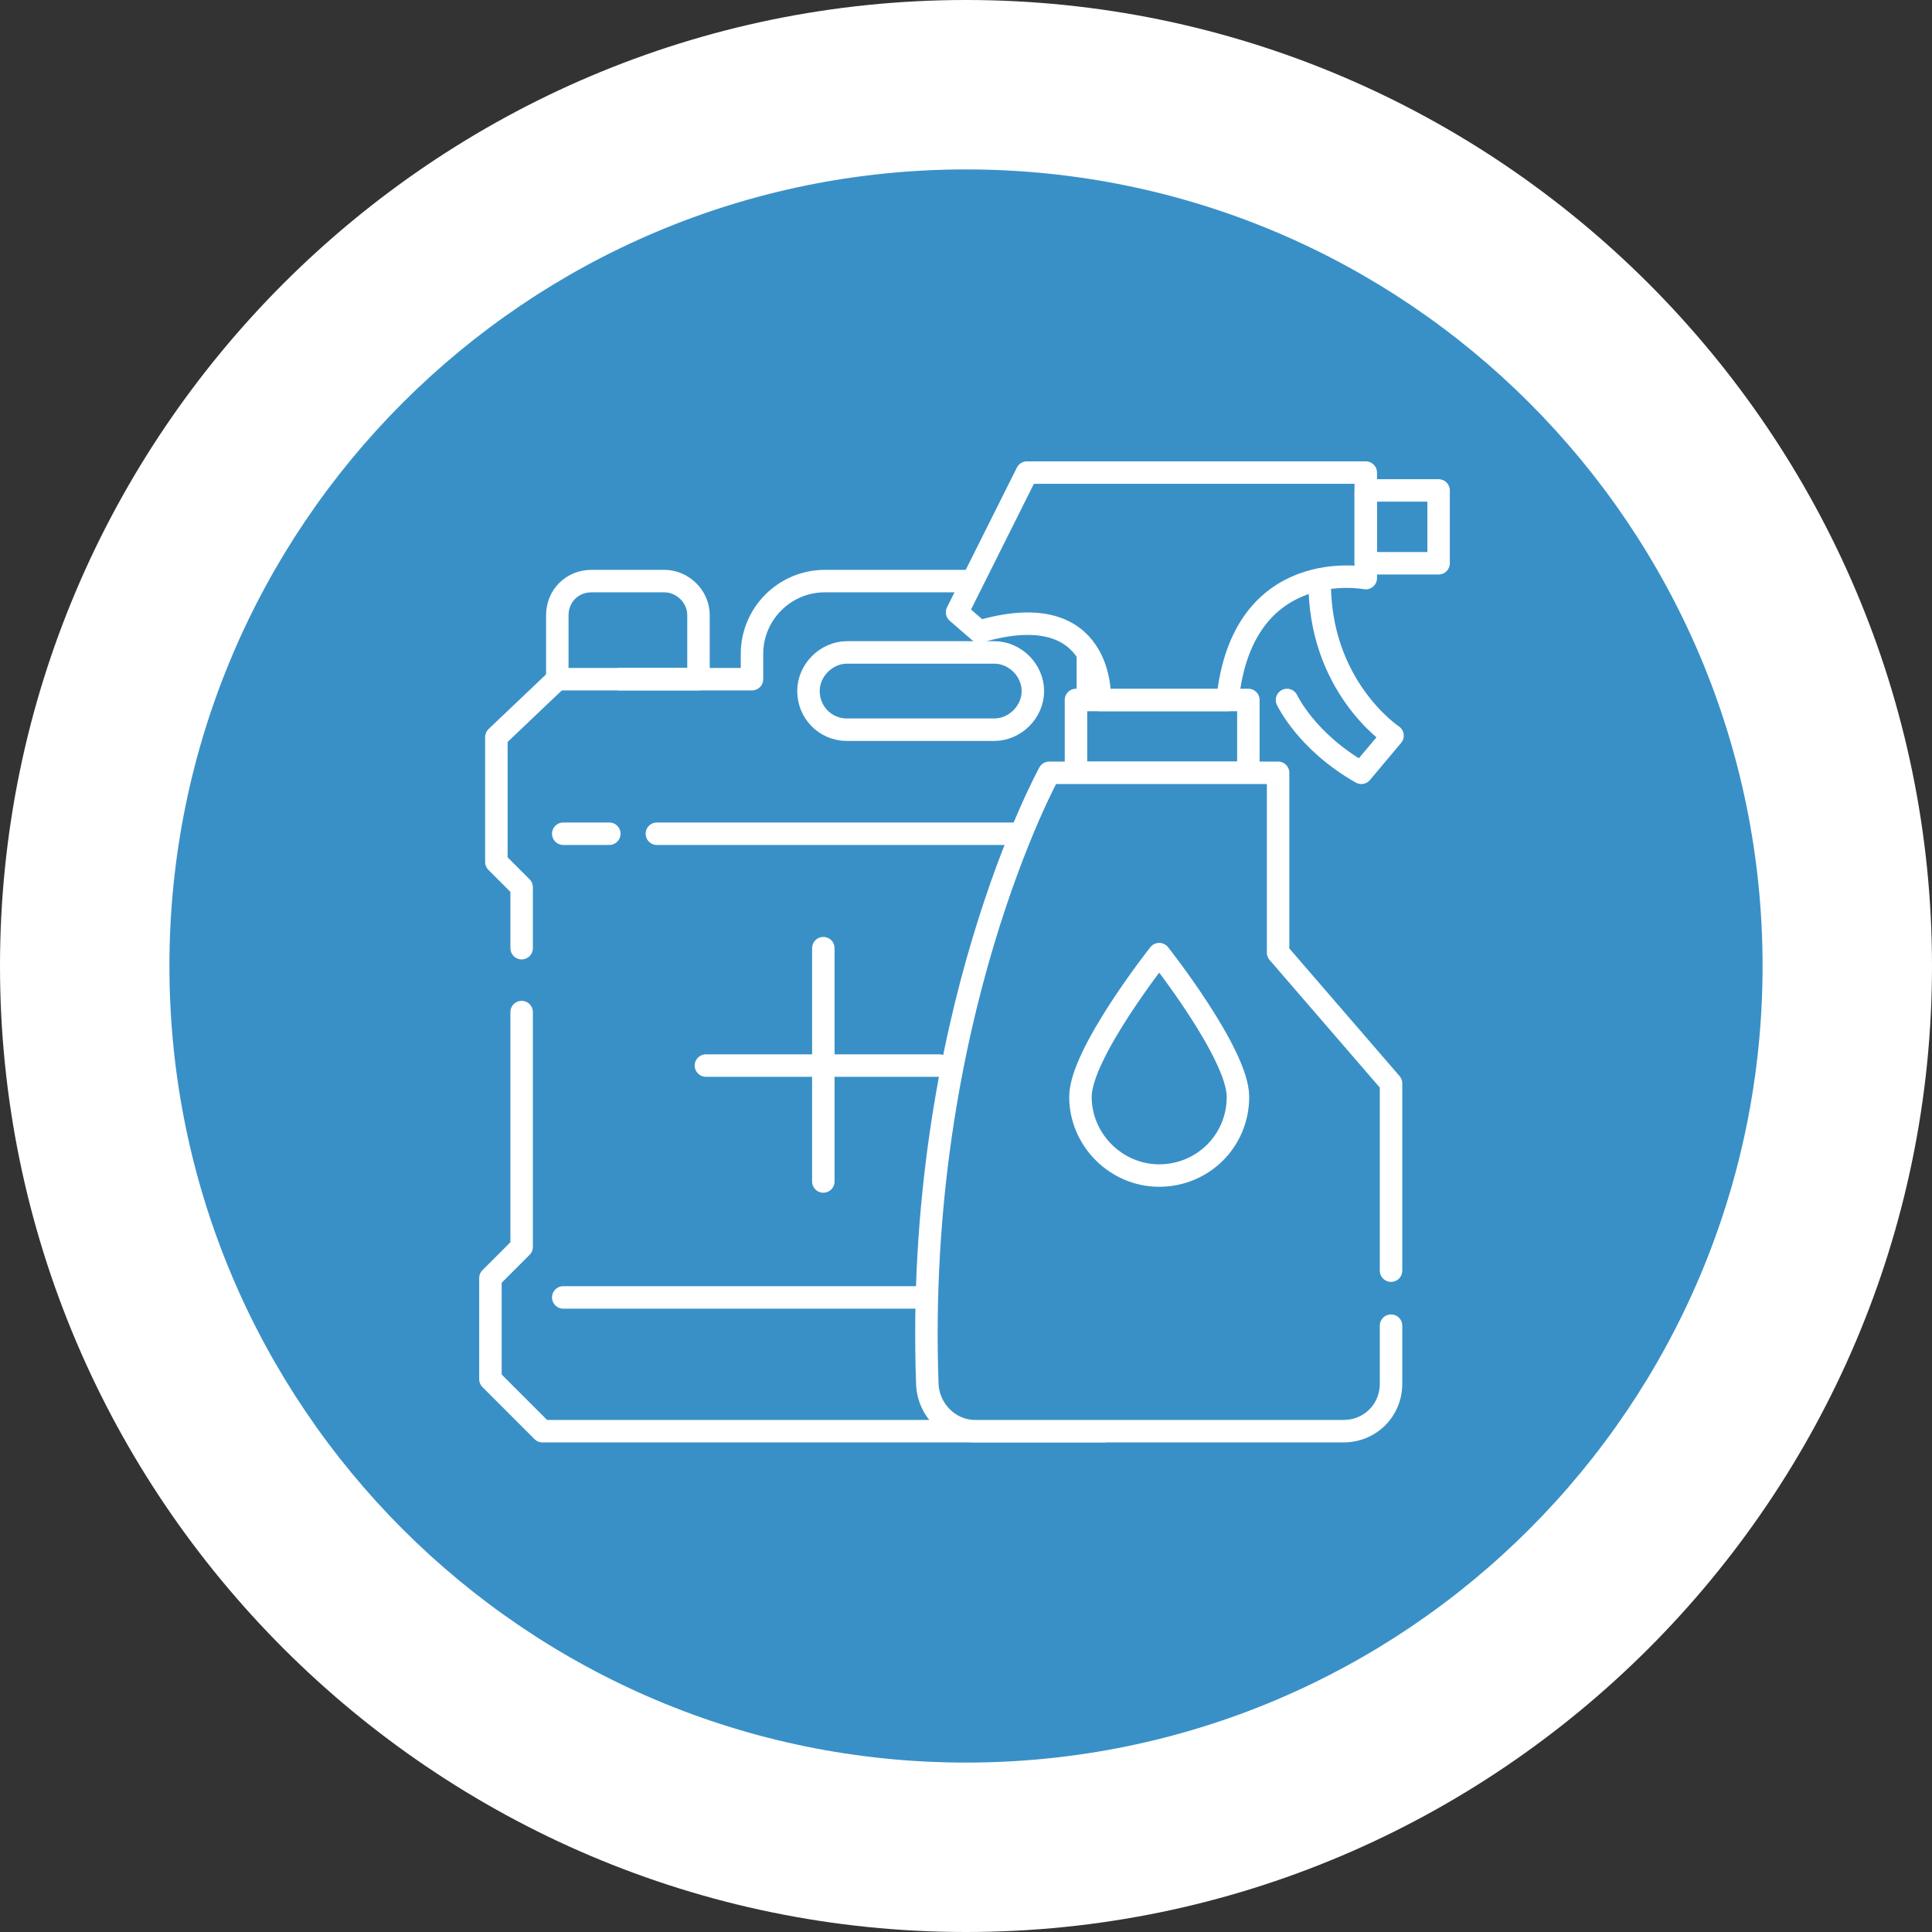 <svg xmlns="http://www.w3.org/2000/svg" xml:space="preserve" id="Layer_1" width="130" height="130" x="0" y="0" style="enable-background:new 0 0 130 130" version="1.1"><rect width="100%" height="100%" fill="#333333" stroke="none"/><style>.st10,.st9{fill:none;stroke:#fff;stroke-width:1.512;stroke-linecap:round;stroke-linejoin:round;stroke-miterlimit:10}.st10{fill:#3990c7}</style><path d="M65 124.3C32.3 124.3 5.7 97.7 5.7 65 5.7 32.3 32.3 5.7 65 5.7s59.3 26.6 59.3 59.3c0 32.7-26.6 59.3-59.3 59.3z" style="fill:#3990c7"/><path d="M65 11.4c29.6 0 53.6 24 53.6 53.6s-24 53.6-53.6 53.6-53.6-24-53.6-53.6 24-53.6 53.6-53.6M65 0C29.2 0 0 29.2 0 65s29.2 65 65 65 65-29.2 65-65S100.8 0 65 0z" style="fill:#fff"/><path d="M35.1 68.1v15.8L33 86v6.8l3.5 3.5h37.8l3.5-3.5V86l-2.1-2.1V59.7l1.6-1.7v-8.4h-4.1M37.5 45.7l-4.1 3.9V58l1.7 1.7v4.1M41 56.1h-3.1M72.2 56.1h-28M57 49.1h9.9c1.4 0 2.6-1.2 2.6-2.6v0c0-1.4-1.2-2.6-2.6-2.6H57c-1.4 0-2.6 1.2-2.6 2.6v0c0 1.4 1.1 2.6 2.6 2.6z" class="st9"/><path d="M73.2 49.6V44c0-2.7-2.2-4.9-4.9-4.9H55.5c-2.7 0-4.9 2.2-4.9 4.9v1.7h-8.9M72.2 87.3H37.9" class="st9"/><path d="M44.7 39.1h-4.9c-1.3 0-2.3 1-2.3 2.3v4.3H47v-4.3c0-1.3-1.1-2.3-2.3-2.3zM55.4 63.8v15.7M47.5 71.7h15.7" class="st9"/><path d="M72.4 47.1H84V52H72.4z" class="st10"/><path d="M74 47.1s.4-7.1-8.1-4.6l-1.5-1.3 4.7-9.4h22.8v7.1s-8.3-1.6-9.3 8.2H74z" class="st10"/><path d="M91.9 33h4.9v4.9h-4.9zM86.6 47.1s1.3 2.8 5 4.9l2.1-2.5s-5-3.3-4.9-10.5" class="st9"/><path d="M93.6 85.5V72.9L86 64.1V52H70.6s-9.1 16.5-8.2 41.2c.1 1.7 1.5 3.1 3.2 3.1h24.8c1.8 0 3.2-1.4 3.2-3.2v-3.9" class="st10"/><path d="M83.3 73.8c0-2.9-5.3-9.6-5.3-9.6s-5.3 6.7-5.3 9.6c0 2.9 2.4 5.3 5.3 5.3s5.3-2.3 5.3-5.3z" class="st9"/></svg>